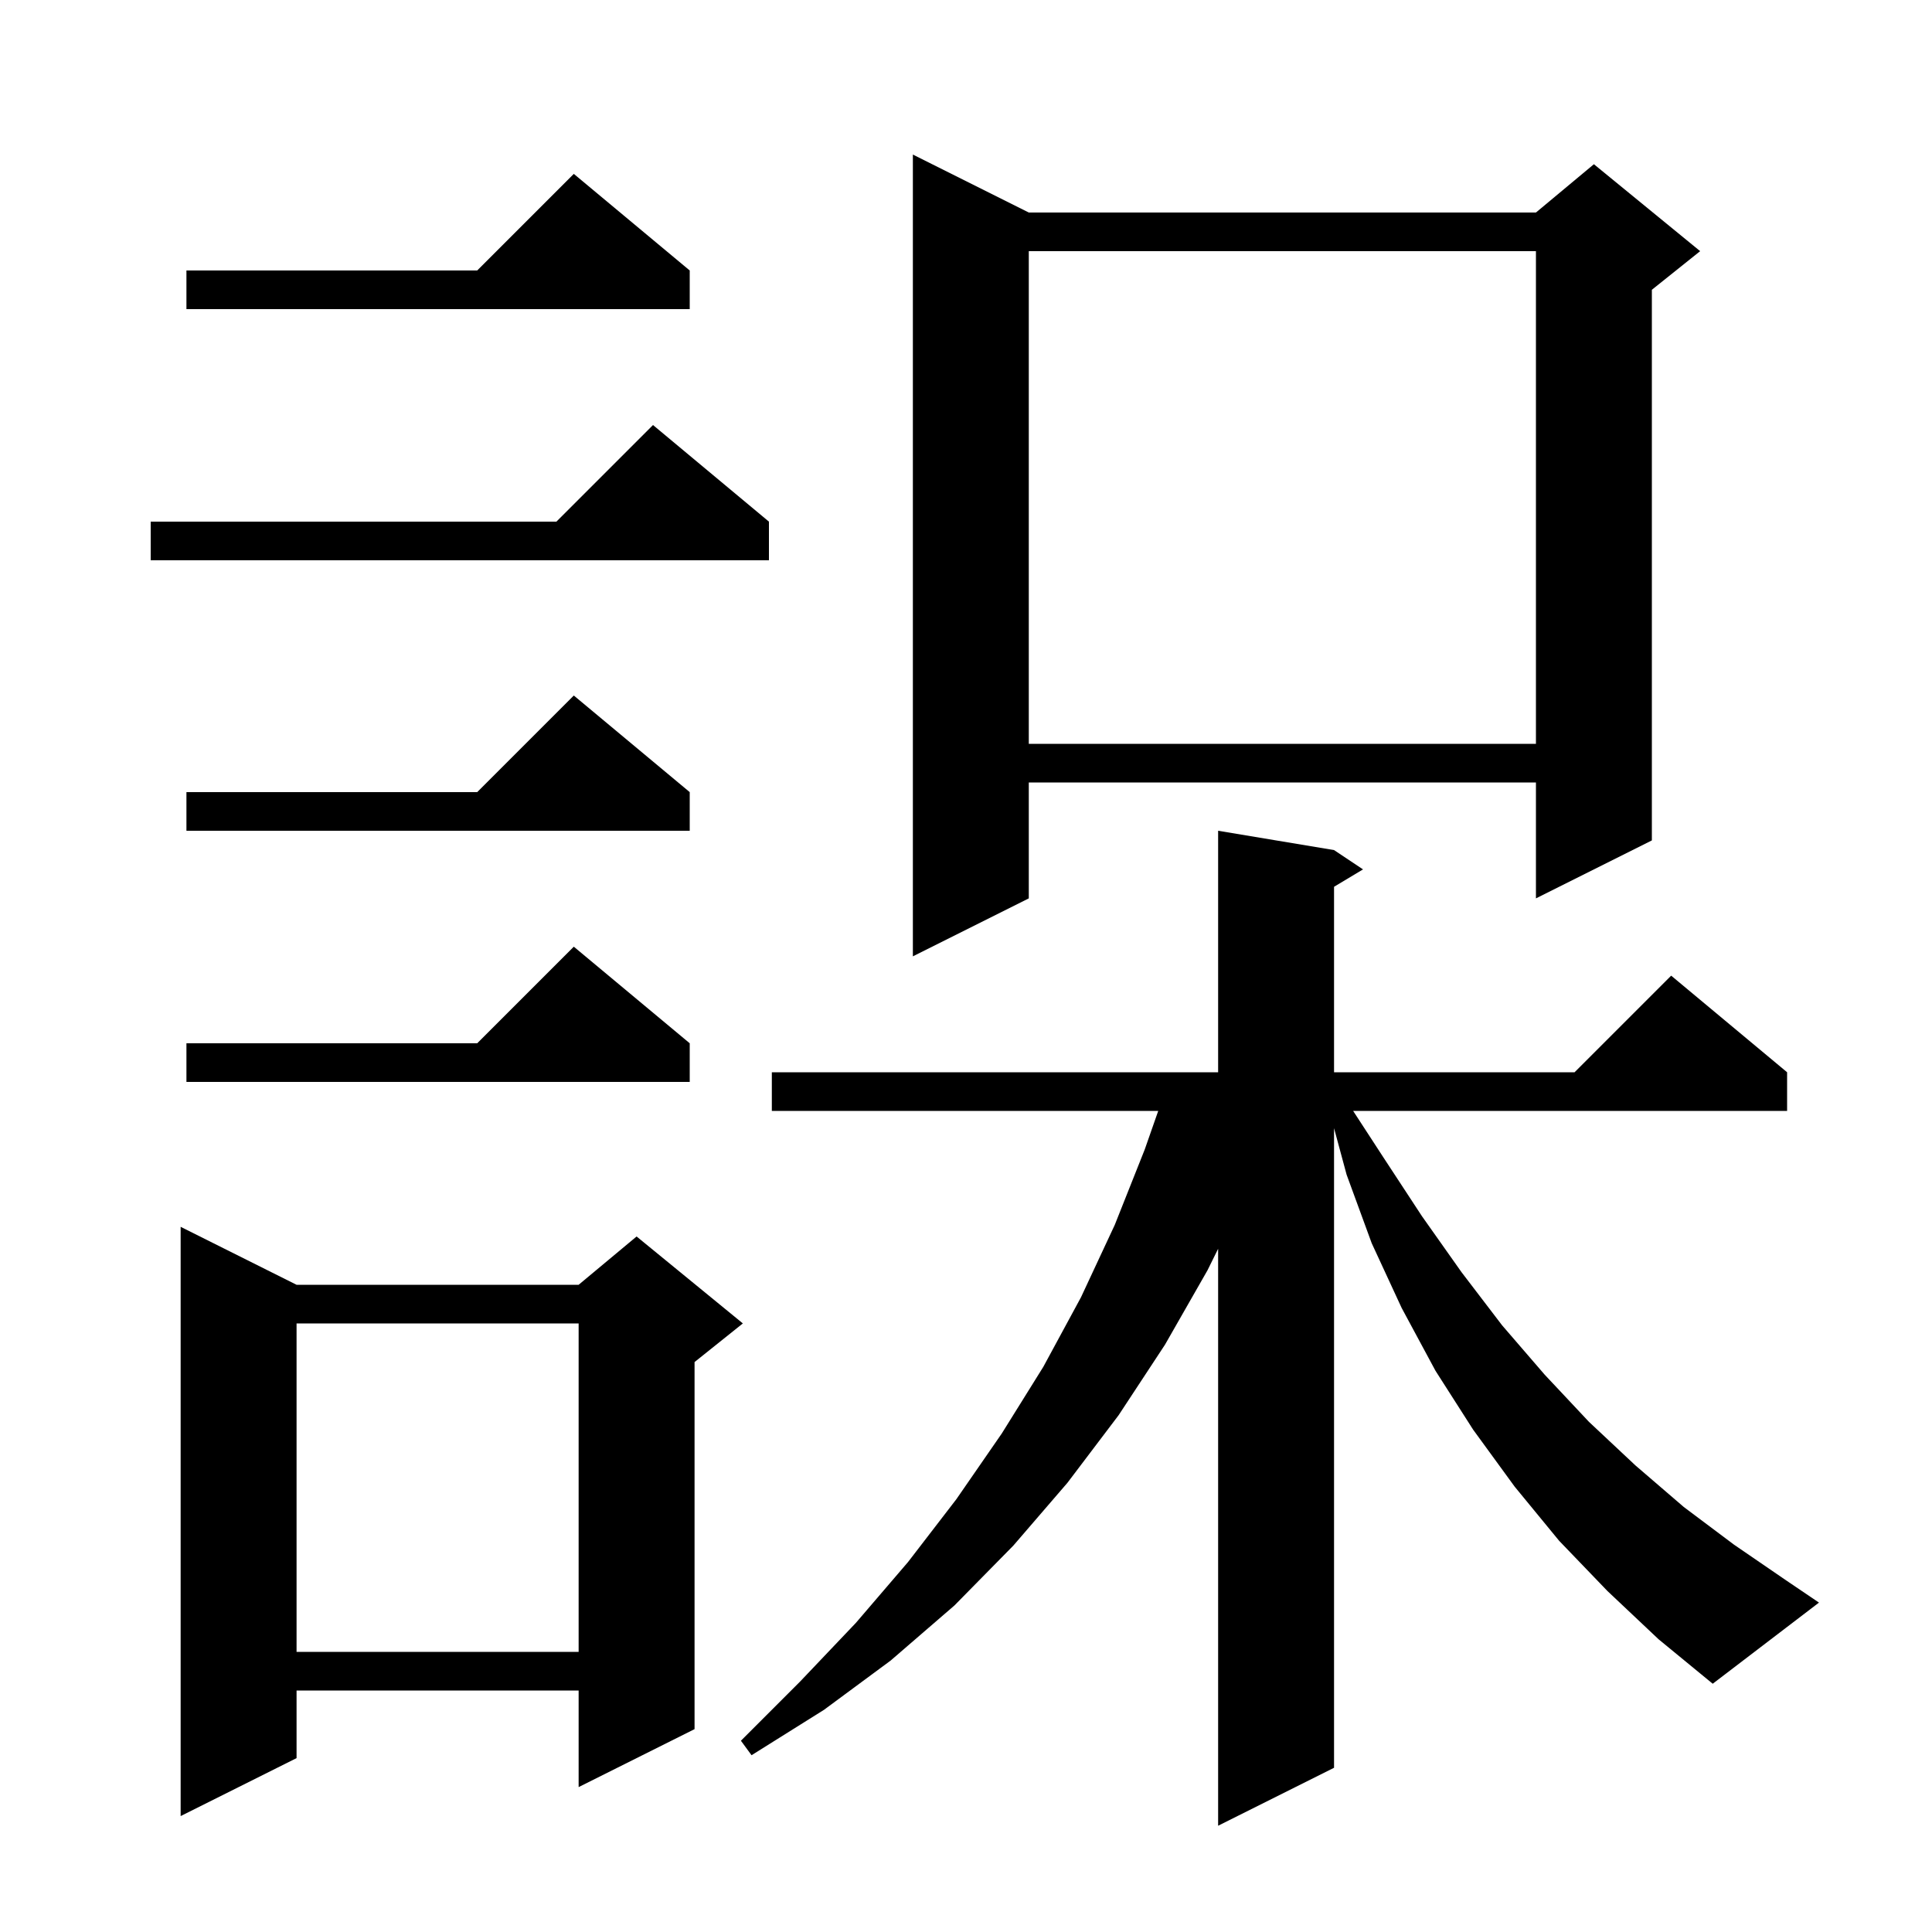 <svg xmlns="http://www.w3.org/2000/svg" xmlns:xlink="http://www.w3.org/1999/xlink" version="1.1" baseProfile="full" viewBox="0 0 200 200" width="200" height="200"><g fill="currentColor"><path d="M 166.4 164.7 L 161.4 159.5 L 156.8 153.9 L 152.5 148.0 L 148.6 141.9 L 145.1 135.4 L 142.0 128.7 L 139.4 121.6 L 138.1 116.79 L 138.1 183.0 L 126.1 189.0 L 126.1 129.273 L 125.0 131.5 L 120.6 139.2 L 115.8 146.5 L 110.5 153.5 L 104.9 160.0 L 98.8 166.2 L 92.2 171.9 L 85.3 177.0 L 77.8 181.7 L 76.7 180.2 L 82.8 174.1 L 88.6 168.0 L 94.0 161.7 L 99.0 155.2 L 103.7 148.4 L 108.0 141.5 L 111.9 134.3 L 115.4 126.8 L 118.5 119.0 L 119.9 115.0 L 79.9 115.0 L 79.9 111.0 L 126.1 111.0 L 126.1 86.0 L 138.1 88.0 L 141.1 90.0 L 138.1 91.8 L 138.1 111.0 L 163.0 111.0 L 173.0 101.0 L 185.0 111.0 L 185.0 115.0 L 140.076 115.0 L 143.2 119.8 L 147.2 125.9 L 151.3 131.7 L 155.5 137.2 L 159.9 142.3 L 164.5 147.2 L 169.3 151.7 L 174.3 156.0 L 179.5 159.9 L 184.9 163.6 L 188.3 165.9 L 177.3 174.3 L 171.7 169.7 Z M 30.7 133.0 L 59.9 133.0 L 65.9 128.0 L 76.9 137.0 L 71.9 141.0 L 71.9 179.0 L 59.9 185.0 L 59.9 175.0 L 30.7 175.0 L 30.7 182.0 L 18.7 188.0 L 18.7 127.0 Z M 30.7 137.0 L 30.7 171.0 L 59.9 171.0 L 59.9 137.0 Z M 71.4 108.0 L 71.4 112.0 L 19.3 112.0 L 19.3 108.0 L 49.4 108.0 L 59.4 98.0 Z M 106.5 22.0 L 159.0 22.0 L 165.0 17.0 L 176.0 26.0 L 171.0 30.0 L 171.0 87.0 L 159.0 93.0 L 159.0 81.0 L 106.5 81.0 L 106.5 93.0 L 94.5 99.0 L 94.5 16.0 Z M 71.4 82.0 L 71.4 86.0 L 19.3 86.0 L 19.3 82.0 L 49.4 82.0 L 59.4 72.0 Z M 106.5 26.0 L 106.5 77.0 L 159.0 77.0 L 159.0 26.0 Z M 79.6 54.0 L 79.6 58.0 L 15.6 58.0 L 15.6 54.0 L 57.6 54.0 L 67.6 44.0 Z M 71.4 28.0 L 71.4 32.0 L 19.3 32.0 L 19.3 28.0 L 49.4 28.0 L 59.4 18.0 Z "/></g></svg>